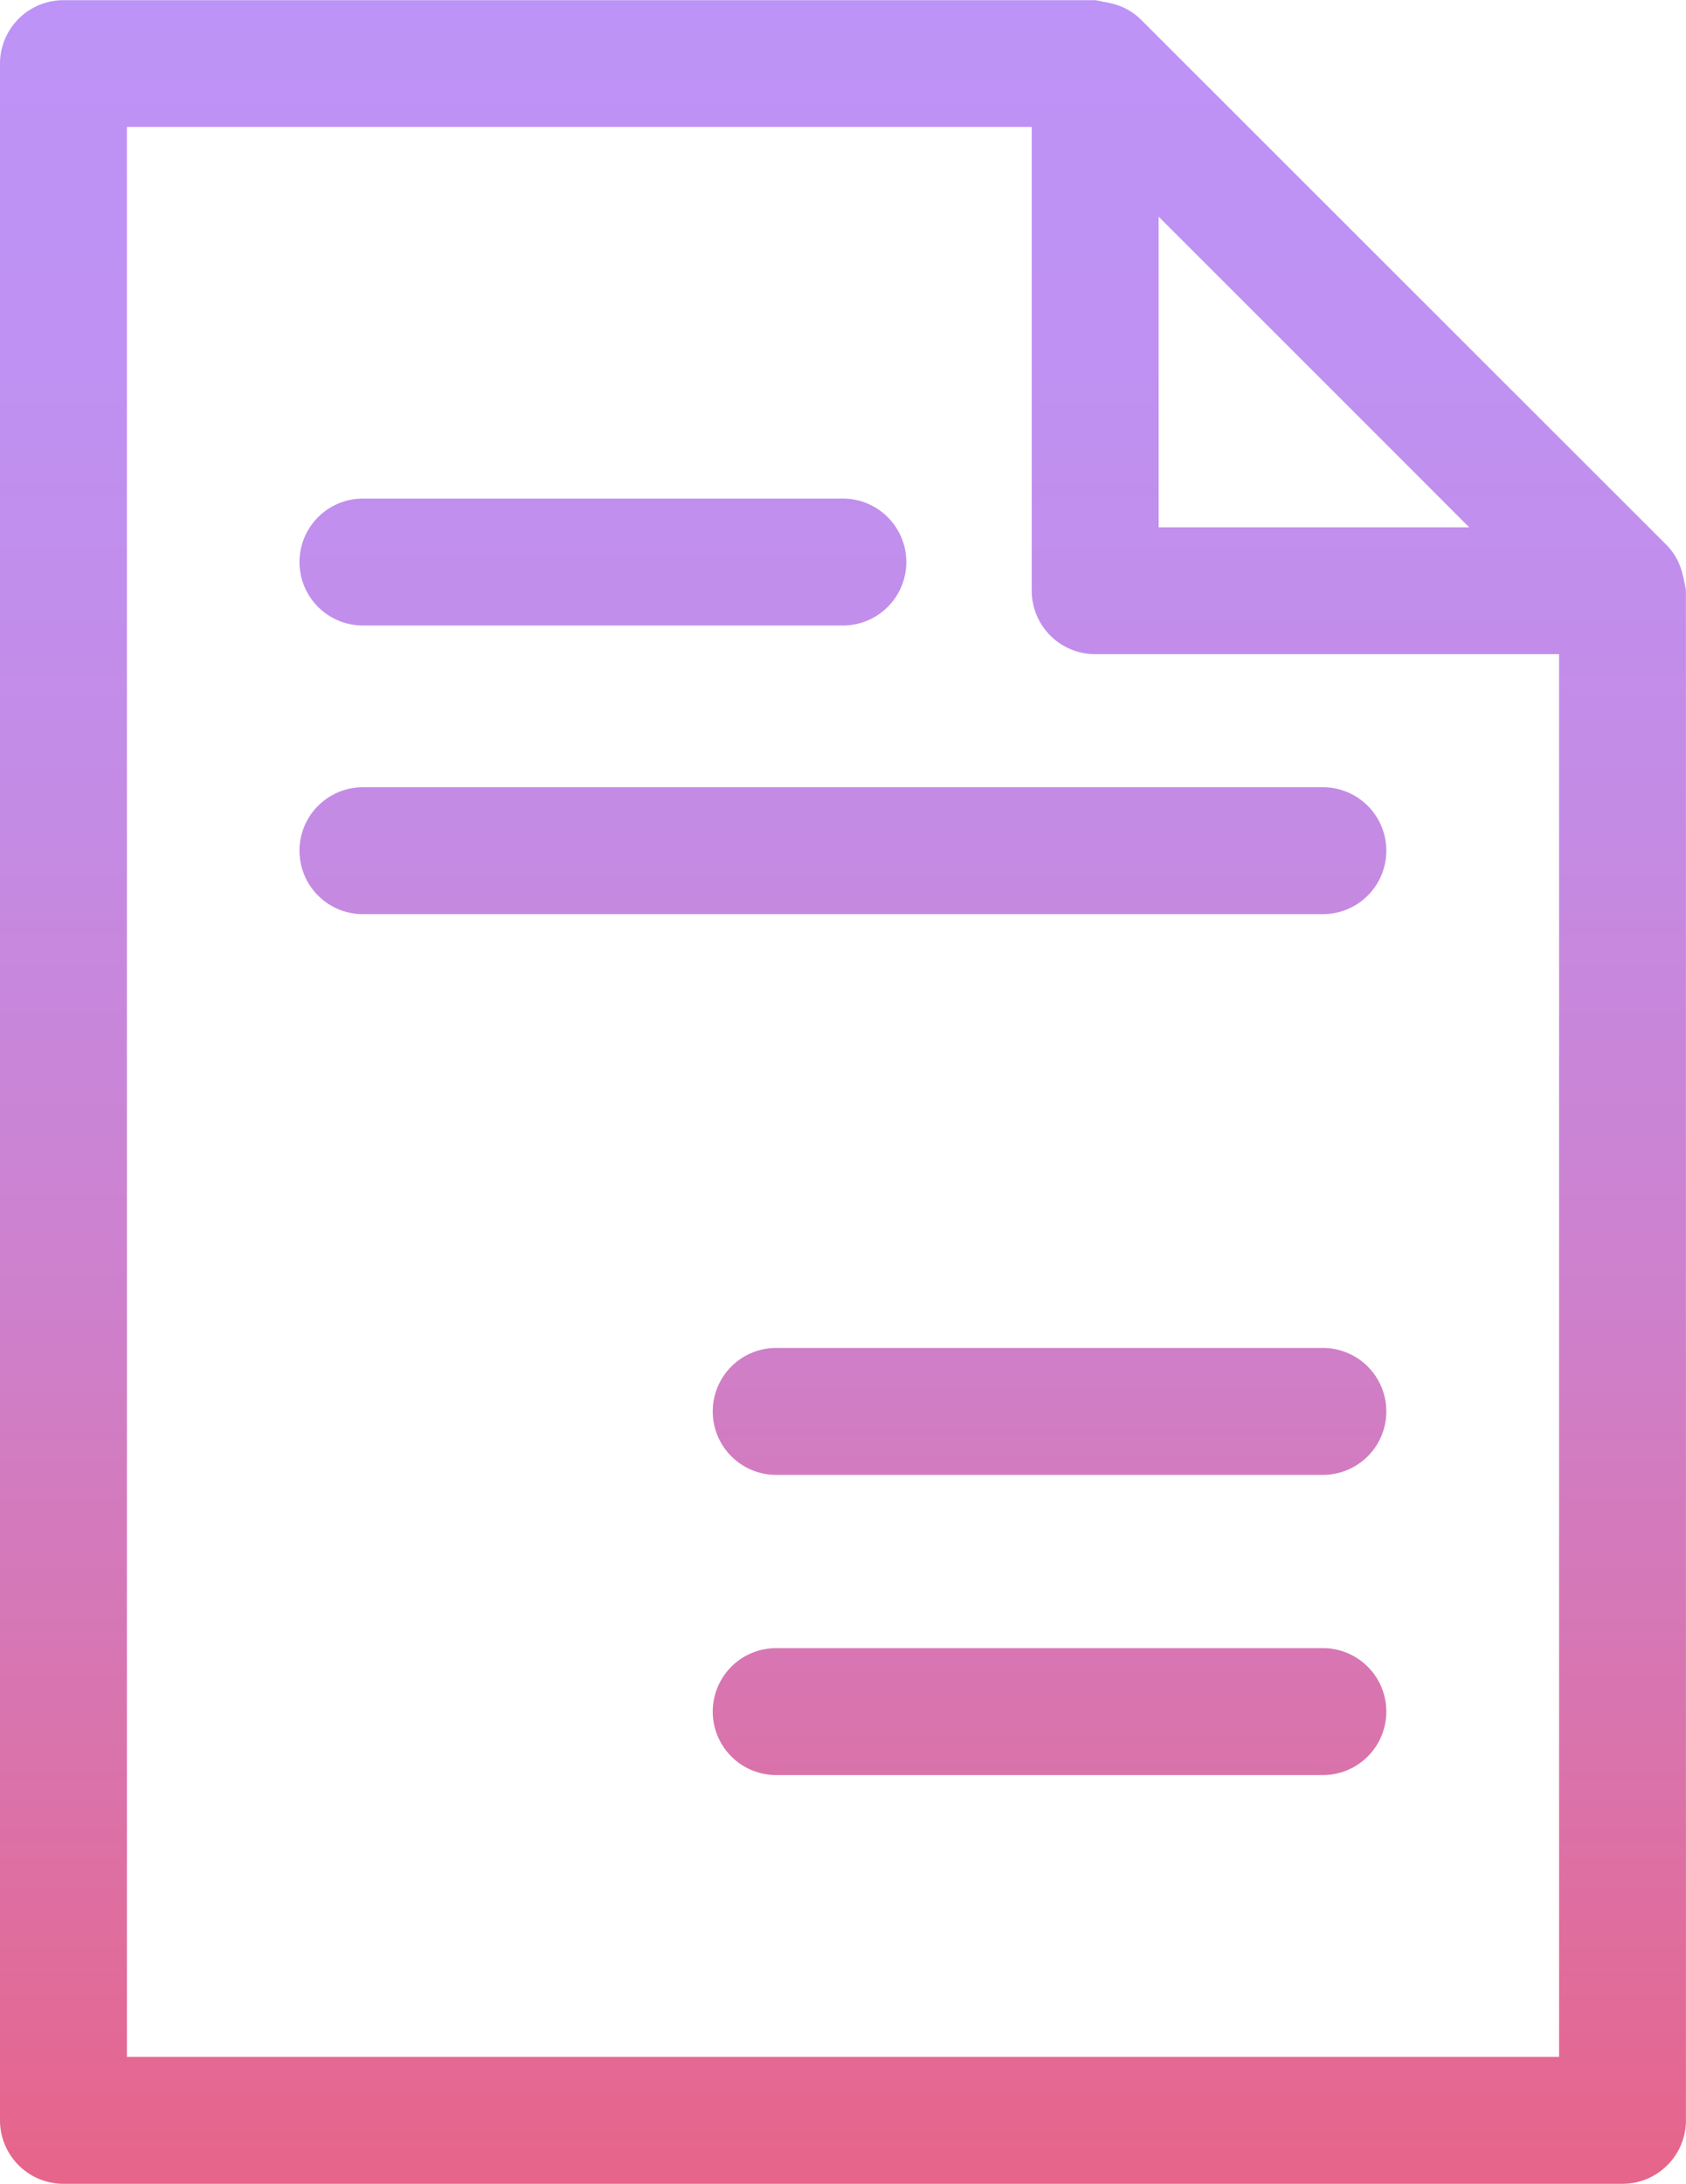 <svg xmlns="http://www.w3.org/2000/svg" xmlns:xlink="http://www.w3.org/1999/xlink" width="27.351" height="35.422" viewBox="0 0 27.351 35.422"><defs><style>.a{fill:url(#a);}.b{fill:url(#b);}.c{fill:url(#c);}.d{fill:url(#d);}.e{fill:url(#e);}</style><linearGradient id="a" x1="0.5" y1="0.997" x2="0.5" y2="0.002" gradientUnits="objectBoundingBox"><stop offset="0" stop-color="#e76489"/><stop offset="0.21" stop-color="#d974ae"/><stop offset="0.42" stop-color="#cd81ce"/><stop offset="0.63" stop-color="#c48be5"/><stop offset="0.83" stop-color="#bf91f2"/><stop offset="1" stop-color="#bd93f7"/></linearGradient><linearGradient id="b" x1="0.5" y1="10.958" x2="0.5" y2="-6.16" xlink:href="#a"/><linearGradient id="c" x1="0.5" y1="4.174" x2="0.5" y2="-12.944" xlink:href="#a"/><linearGradient id="d" x1="0.5" y1="6.539" x2="0.5" y2="-10.579" xlink:href="#a"/><linearGradient id="e" x1="0.5" y1="13.23" x2="0.5" y2="-3.888" xlink:href="#a"/></defs><g transform="translate(-6.068 -2.796)"><path class="a" d="M33.392,12.242a.883.883,0,0,0-.027-.124,1,1,0,0,0-.249-.469L24.563,3.1a1,1,0,0,0-.469-.249.847.847,0,0,0-.126-.025.962.962,0,0,0-.134-.027H7.1A1.03,1.03,0,0,0,6.068,3.825V37.188A1.03,1.03,0,0,0,7.1,38.218H32.389a1.03,1.03,0,0,0,1.029-1.029V12.378A.991.991,0,0,0,33.392,12.242ZM24.864,6.311l2.52,2.518,2.518,2.52H24.864ZM8.127,36.159V4.855H22.805v7.523a1.03,1.03,0,0,0,1.029,1.029H31.36V36.159Z" transform="translate(0)"/><path class="b" d="M25.029,9H9.457a1.029,1.029,0,0,0,0,2.059H25.029a1.029,1.029,0,0,0,0-2.059Z" transform="translate(2.499 6.565)"/><path class="c" d="M21.581,15.78H12.713a1.029,1.029,0,0,0,0,2.059h8.868a1.029,1.029,0,0,0,0-2.059Z" transform="translate(5.947 13.749)"/><path class="d" d="M21.581,13.415H12.713a1.029,1.029,0,1,0,0,2.059h8.868a1.029,1.029,0,0,0,0-2.059Z" transform="translate(5.947 11.245)"/><path class="e" d="M9.457,8.783h7.785a1.029,1.029,0,0,0,0-2.059H9.457a1.029,1.029,0,0,0,0,2.059Z" transform="translate(2.499 4.159)"/></g></svg>